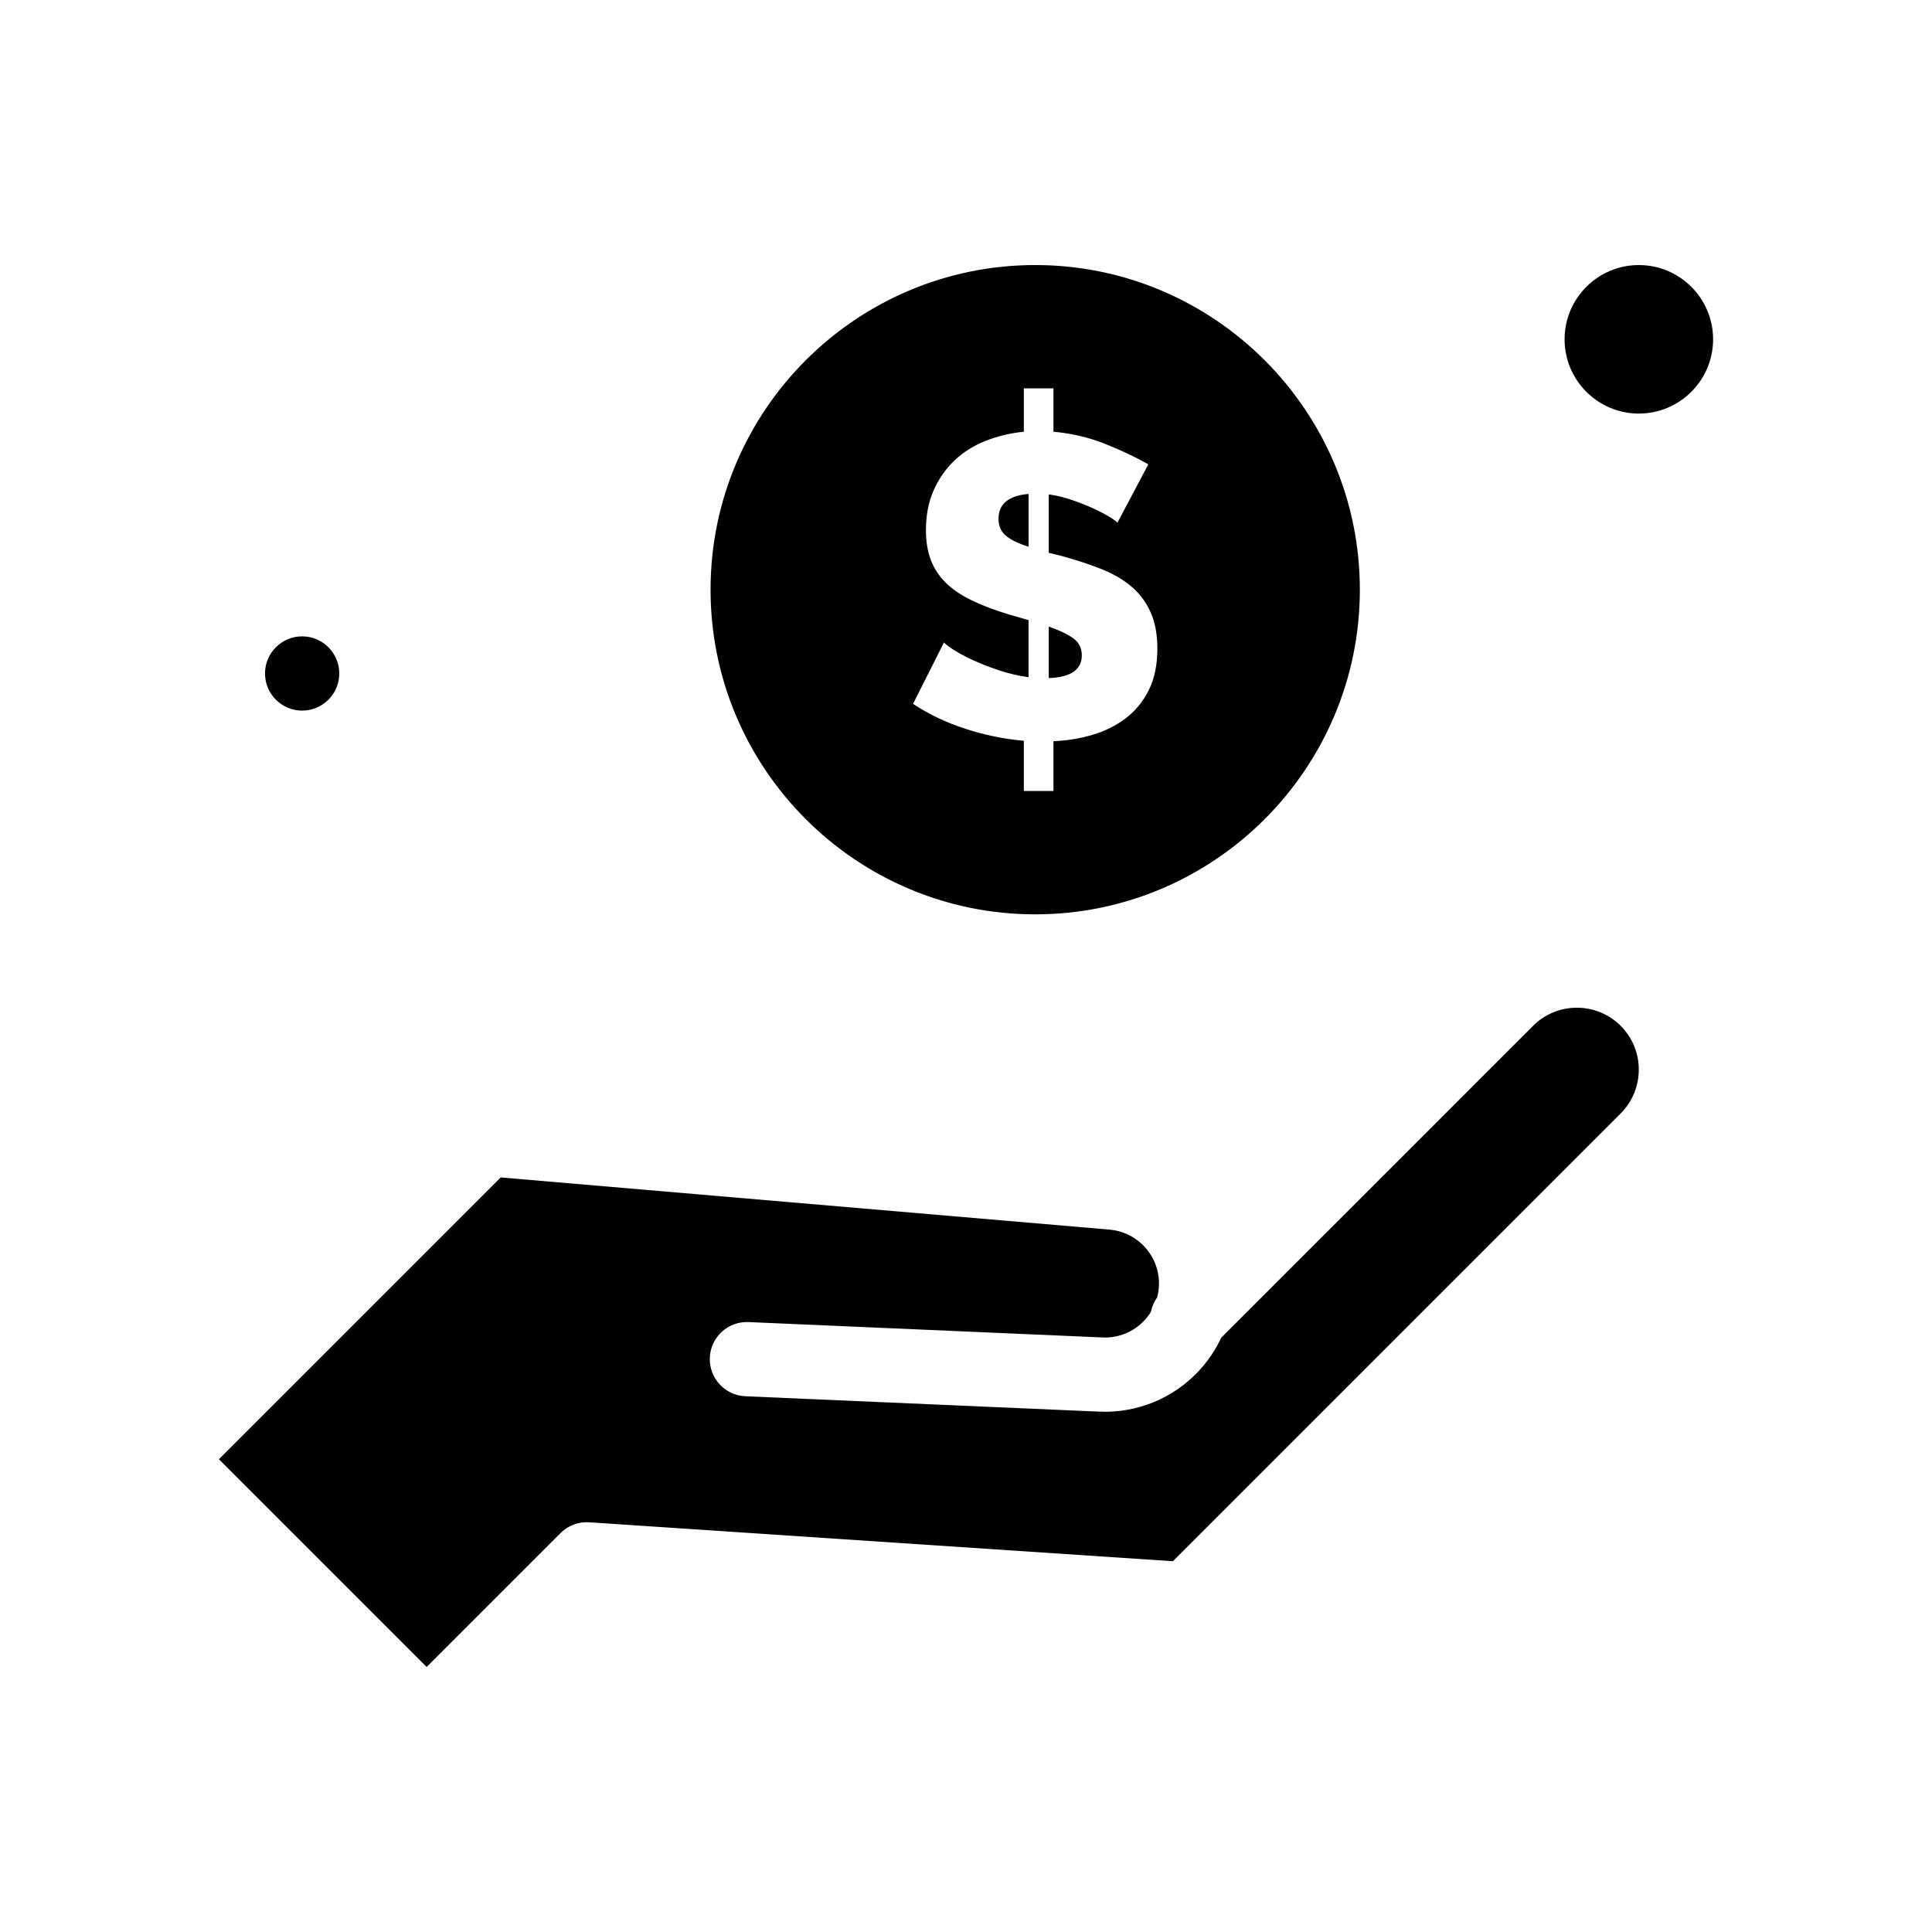 <?xml version="1.0" encoding="UTF-8"?>
<!-- Uploaded to: ICON Repo, www.iconrepo.com, Generator: ICON Repo Mixer Tools -->
<svg fill="#000000" width="800px" height="800px" version="1.1" viewBox="144 144 512 512" xmlns="http://www.w3.org/2000/svg">
 <g>
  <path d="m224.07 332.32c5.426 0 9.84-4.414 9.84-9.84s-4.414-9.84-9.84-9.84c-5.426 0-9.84 4.414-9.84 9.84s4.414 9.84 9.84 9.84z"/>
  <path d="m418.34 386.31c47.441 0 86.035-38.594 86.035-86.035 0-47.441-38.594-86.035-86.035-86.035-47.438 0-86.035 38.594-86.035 86.035 0 47.438 38.598 86.035 86.035 86.035zm-7.227-79.551c-3.719-1.137-6.941-2.367-9.672-3.695-2.731-1.324-4.988-2.863-6.769-4.609-1.785-1.742-3.113-3.754-3.981-6.031-0.871-2.277-1.309-4.93-1.309-7.965 0-3.941 0.684-7.453 2.047-10.523 1.367-3.07 3.203-5.707 5.519-7.906 2.312-2.199 5.043-3.926 8.191-5.18 3.144-1.25 6.543-2.062 10.184-2.445v-11.488h7.852v11.488c4.93 0.457 9.555 1.555 13.879 3.301 4.324 1.746 8.078 3.527 11.262 5.348l-8.191 15.473c-0.227-0.305-0.891-0.797-1.988-1.48-1.102-0.68-2.504-1.422-4.211-2.219-1.707-0.797-3.602-1.555-5.688-2.277-2.086-0.719-4.191-1.23-6.312-1.535v15.473l3.641 0.91c3.867 1.062 7.356 2.219 10.469 3.469 3.109 1.25 5.746 2.809 7.906 4.664 2.16 1.859 3.828 4.117 5.004 6.769 1.176 2.656 1.766 5.844 1.766 9.555 0 4.324-0.758 8.004-2.277 11.035-1.52 3.035-3.547 5.516-6.086 7.449-2.543 1.934-5.461 3.394-8.762 4.379-3.301 0.984-6.769 1.555-10.41 1.707v13.199h-7.852v-13.312c-5.234-0.457-10.41-1.516-15.531-3.188-5.117-1.668-9.727-3.867-13.824-6.598l8.191-16.27c0.305 0.379 1.117 1.004 2.445 1.875 1.328 0.875 3.016 1.781 5.062 2.731s4.359 1.859 6.941 2.731c2.578 0.875 5.234 1.5 7.965 1.875v-15.129z"/>
  <path d="m550.29 415.85-82.645 82.645c-1.496 3.211-3.508 6.203-5.984 8.855-6.789 7.262-16.383 11.18-26.312 10.75l-93.832-4.078c-5.43-0.234-9.641-4.828-9.402-10.258 0.234-5.43 4.812-9.633 10.258-9.402l93.832 4.078c4.176 0.188 8.223-1.469 11.082-4.527 0.645-0.691 1.215-1.434 1.703-2.223 0.266-1.367 0.824-2.684 1.672-3.863 0.453-1.699 0.594-3.484 0.398-5.277-0.754-6.769-6.227-12.105-13.012-12.688l-161.35-13.832-74.688 74.684 55.047 55.047 35.48-35.48c2.004-2.008 4.785-3.047 7.609-2.859l154.69 10.312 118.66-118.66c6.402-6.402 6.402-16.816 0-23.219-6.398-6.402-16.812-6.402-23.211-0.004z"/>
  <path d="m416.58 274.9c-5.309 0.453-7.965 2.656-7.965 6.598 0 1.895 0.664 3.394 1.992 4.492 1.328 1.098 3.316 2.07 5.973 2.902z"/>
  <path d="m430.69 317.68c0-1.973-0.797-3.508-2.391-4.609-1.594-1.098-3.715-2.106-6.371-3.016v13.652c5.84-0.227 8.762-2.234 8.762-6.027z"/>
  <path d="m578.31 214.24c-10.852 0-19.68 8.828-19.68 19.68s8.828 19.68 19.68 19.68c10.852 0 19.68-8.828 19.68-19.68 0-10.855-8.828-19.68-19.68-19.68z"/>
 </g>
</svg>